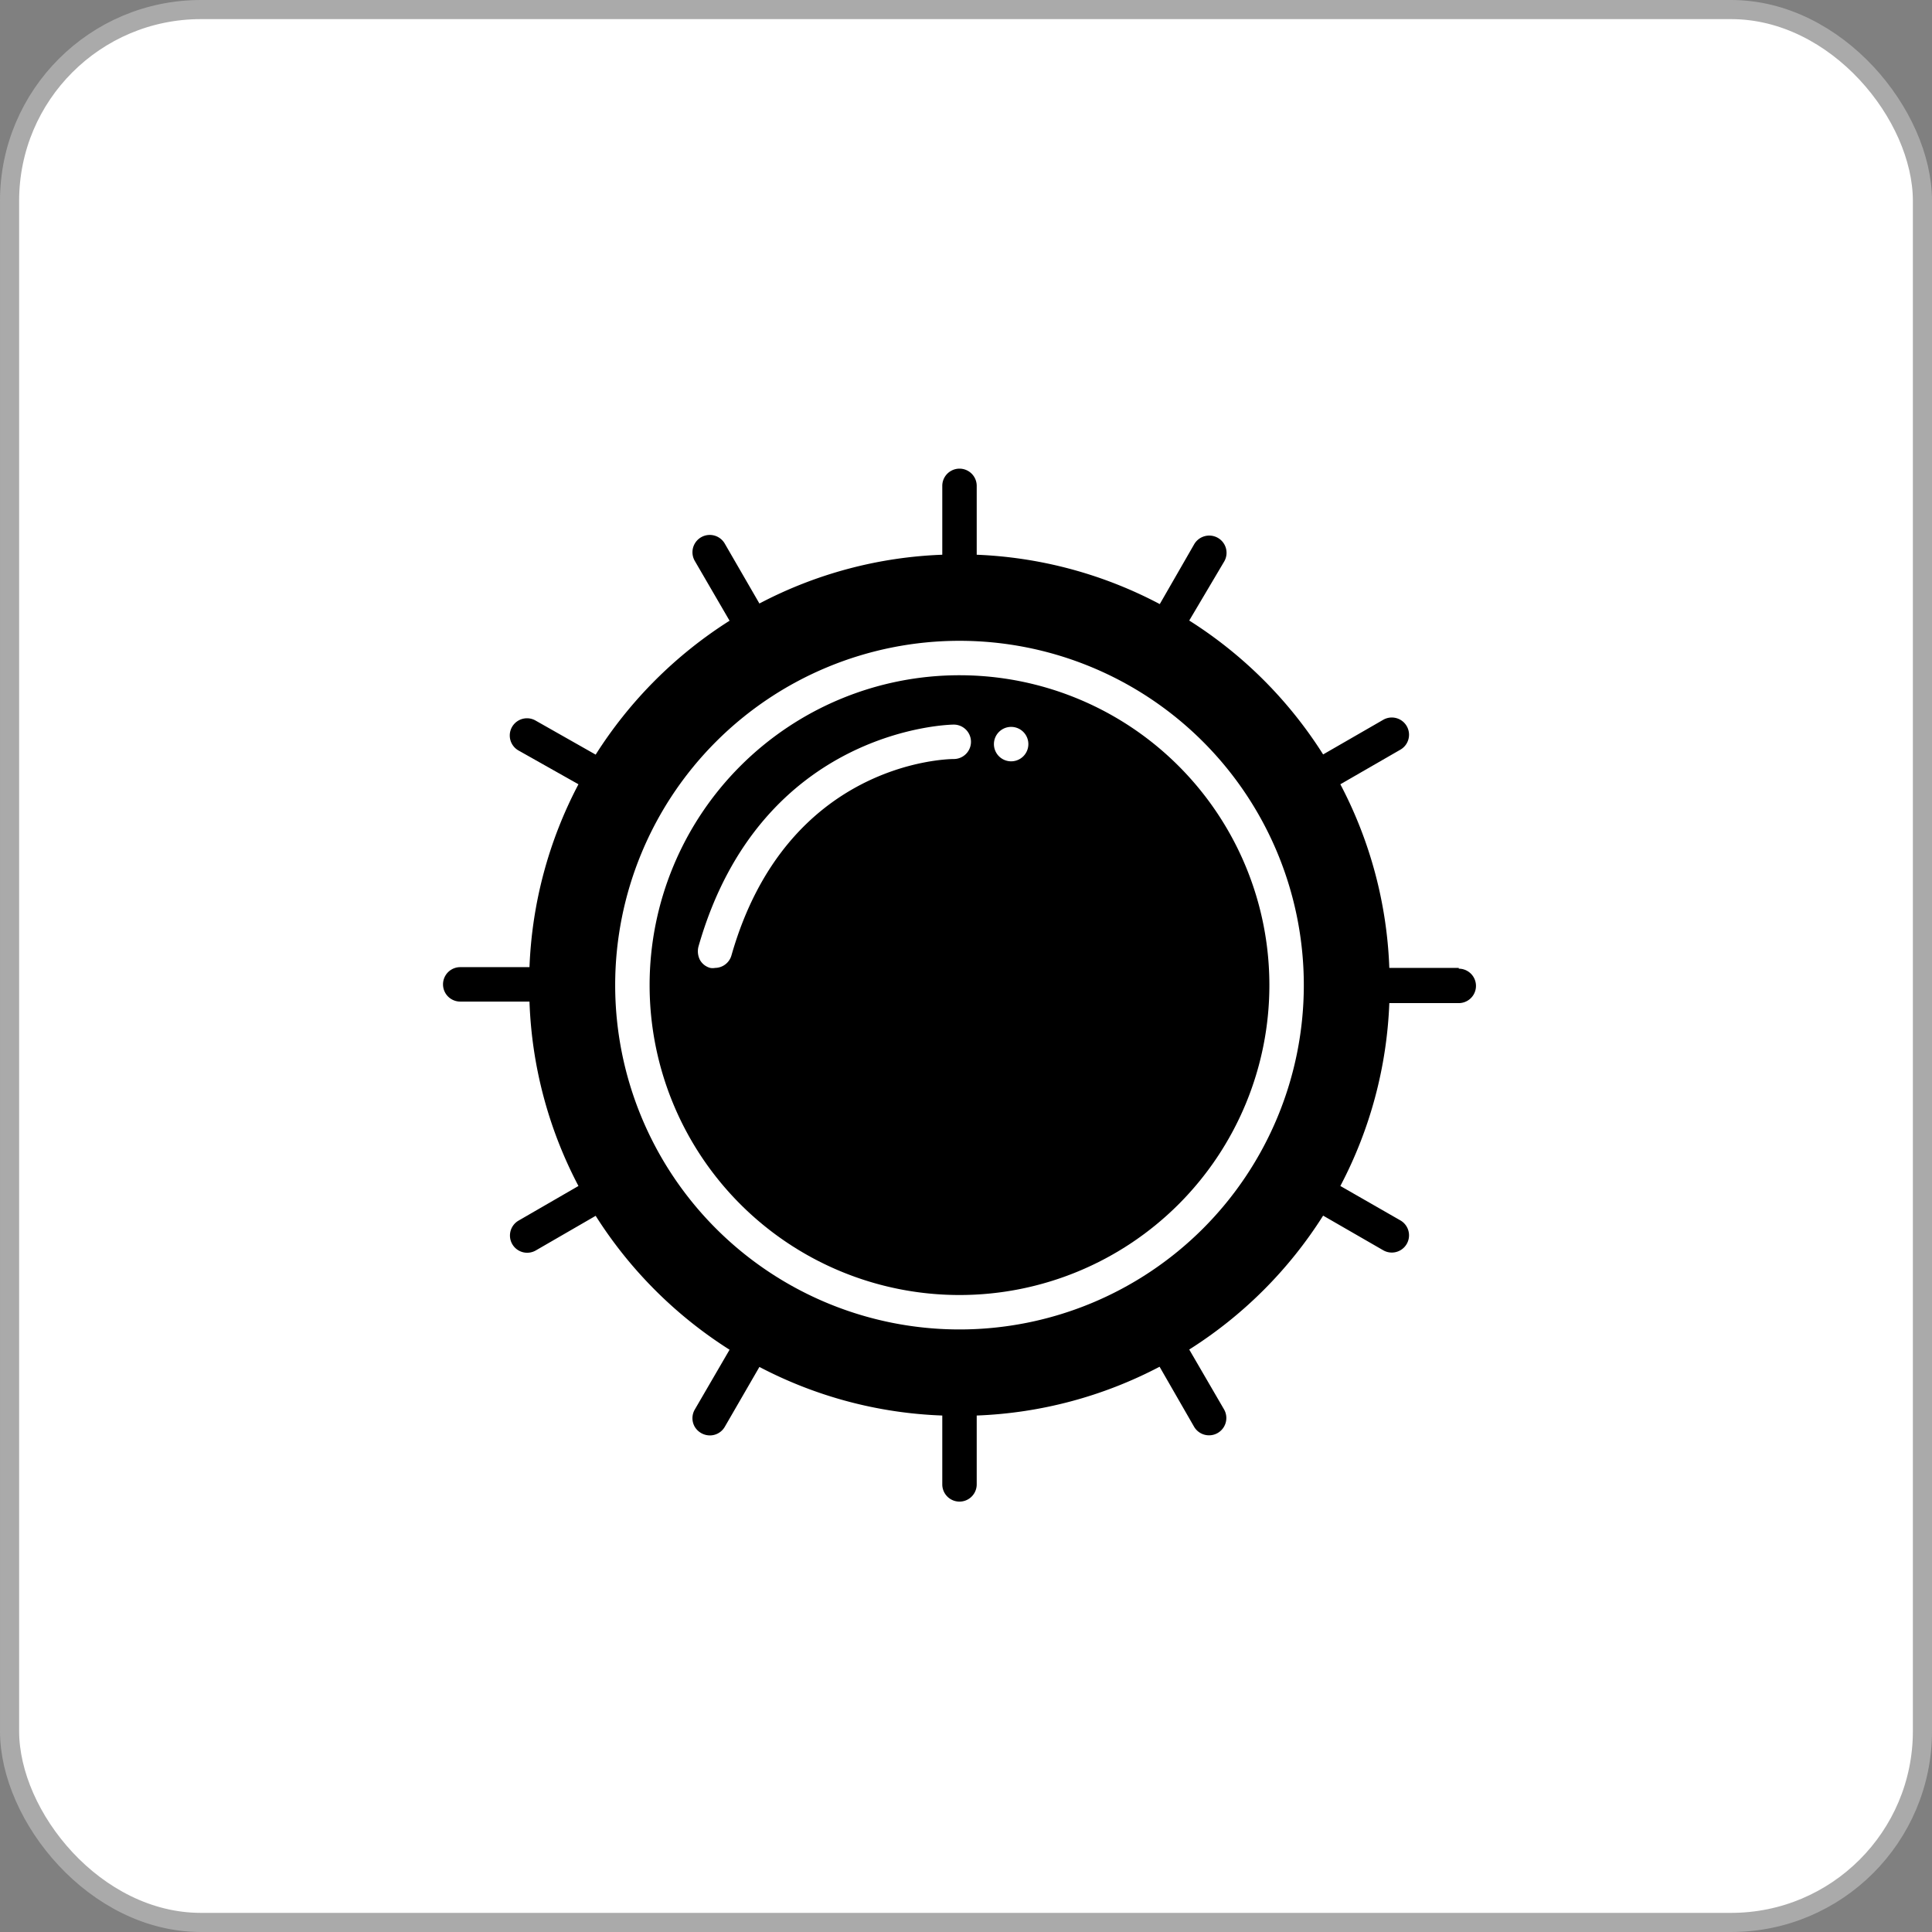 <svg xmlns="http://www.w3.org/2000/svg" viewBox="0 0 101 101"><rect x="0" y="0" width="101" height="101" fill="#808080" stroke="none"/><defs><style>.cls-1{fill:#fff;stroke:#aaa;stroke-miterlimit:10;}</style></defs><title>Asset 26@2x</title><g id="Layer_2" data-name="Layer 2"><g id="PRODUCT"><rect class="cls-1" x="0.5" y="0.5" width="100" height="100" rx="10"/><path d="M76.26,50.6H72.63A22.34,22.34,0,0,0,70.07,41l3.14-1.81a.9.9,0,0,0-.9-1.56l-3.14,1.81a22.49,22.49,0,0,0-7-7L64,29.35a.9.9,0,0,0-.33-1.23.91.91,0,0,0-1.24.33l-1.8,3.13A22.37,22.37,0,0,0,51.06,29V25.4a.9.9,0,1,0-1.8,0V29a22.29,22.29,0,0,0-9.56,2.55l-1.81-3.13a.9.9,0,0,0-1.57.9l1.82,3.13a22.59,22.59,0,0,0-7,7L28,37.67a.9.9,0,0,0-.9,1.56L30.24,41a22.34,22.34,0,0,0-2.56,9.56H24.06a.9.9,0,0,0,0,1.8h3.62A22.34,22.34,0,0,0,30.24,62l-3.13,1.81a.9.9,0,0,0,.9,1.56l3.13-1.81a22.59,22.59,0,0,0,7,7l-1.82,3.13a.9.9,0,0,0,0,.9.93.93,0,0,0,.79.45.9.9,0,0,0,.78-.45l1.81-3.13A22.29,22.29,0,0,0,49.26,74V77.6a.9.9,0,1,0,1.8,0V74a22.37,22.37,0,0,0,9.56-2.55l1.8,3.13a.9.9,0,0,0,1.57-.9l-1.82-3.13a22.49,22.49,0,0,0,7-7l3.14,1.81a.9.9,0,1,0,.9-1.56L70.07,62a22.34,22.34,0,0,0,2.56-9.56h3.63a.9.9,0,1,0,0-1.8ZM50.16,69.5a18,18,0,1,1,18-18A18,18,0,0,1,50.16,69.5Z"/><path d="M50.16,35.3a16.2,16.2,0,1,0,16.2,16.2A16.2,16.2,0,0,0,50.16,35.3Zm-.3,4.38c-.38,0-8.74.17-11.62,10.26a.9.9,0,0,1-.86.66.69.69,0,0,1-.25,0,.87.87,0,0,1-.54-.42,1,1,0,0,1-.08-.68C39.78,38,49.76,37.88,49.86,37.88a.9.9,0,0,1,0,1.8Zm3,.12a.9.9,0,1,1,.9-.9A.9.9,0,0,1,52.86,39.8Z"/></g></g></svg>